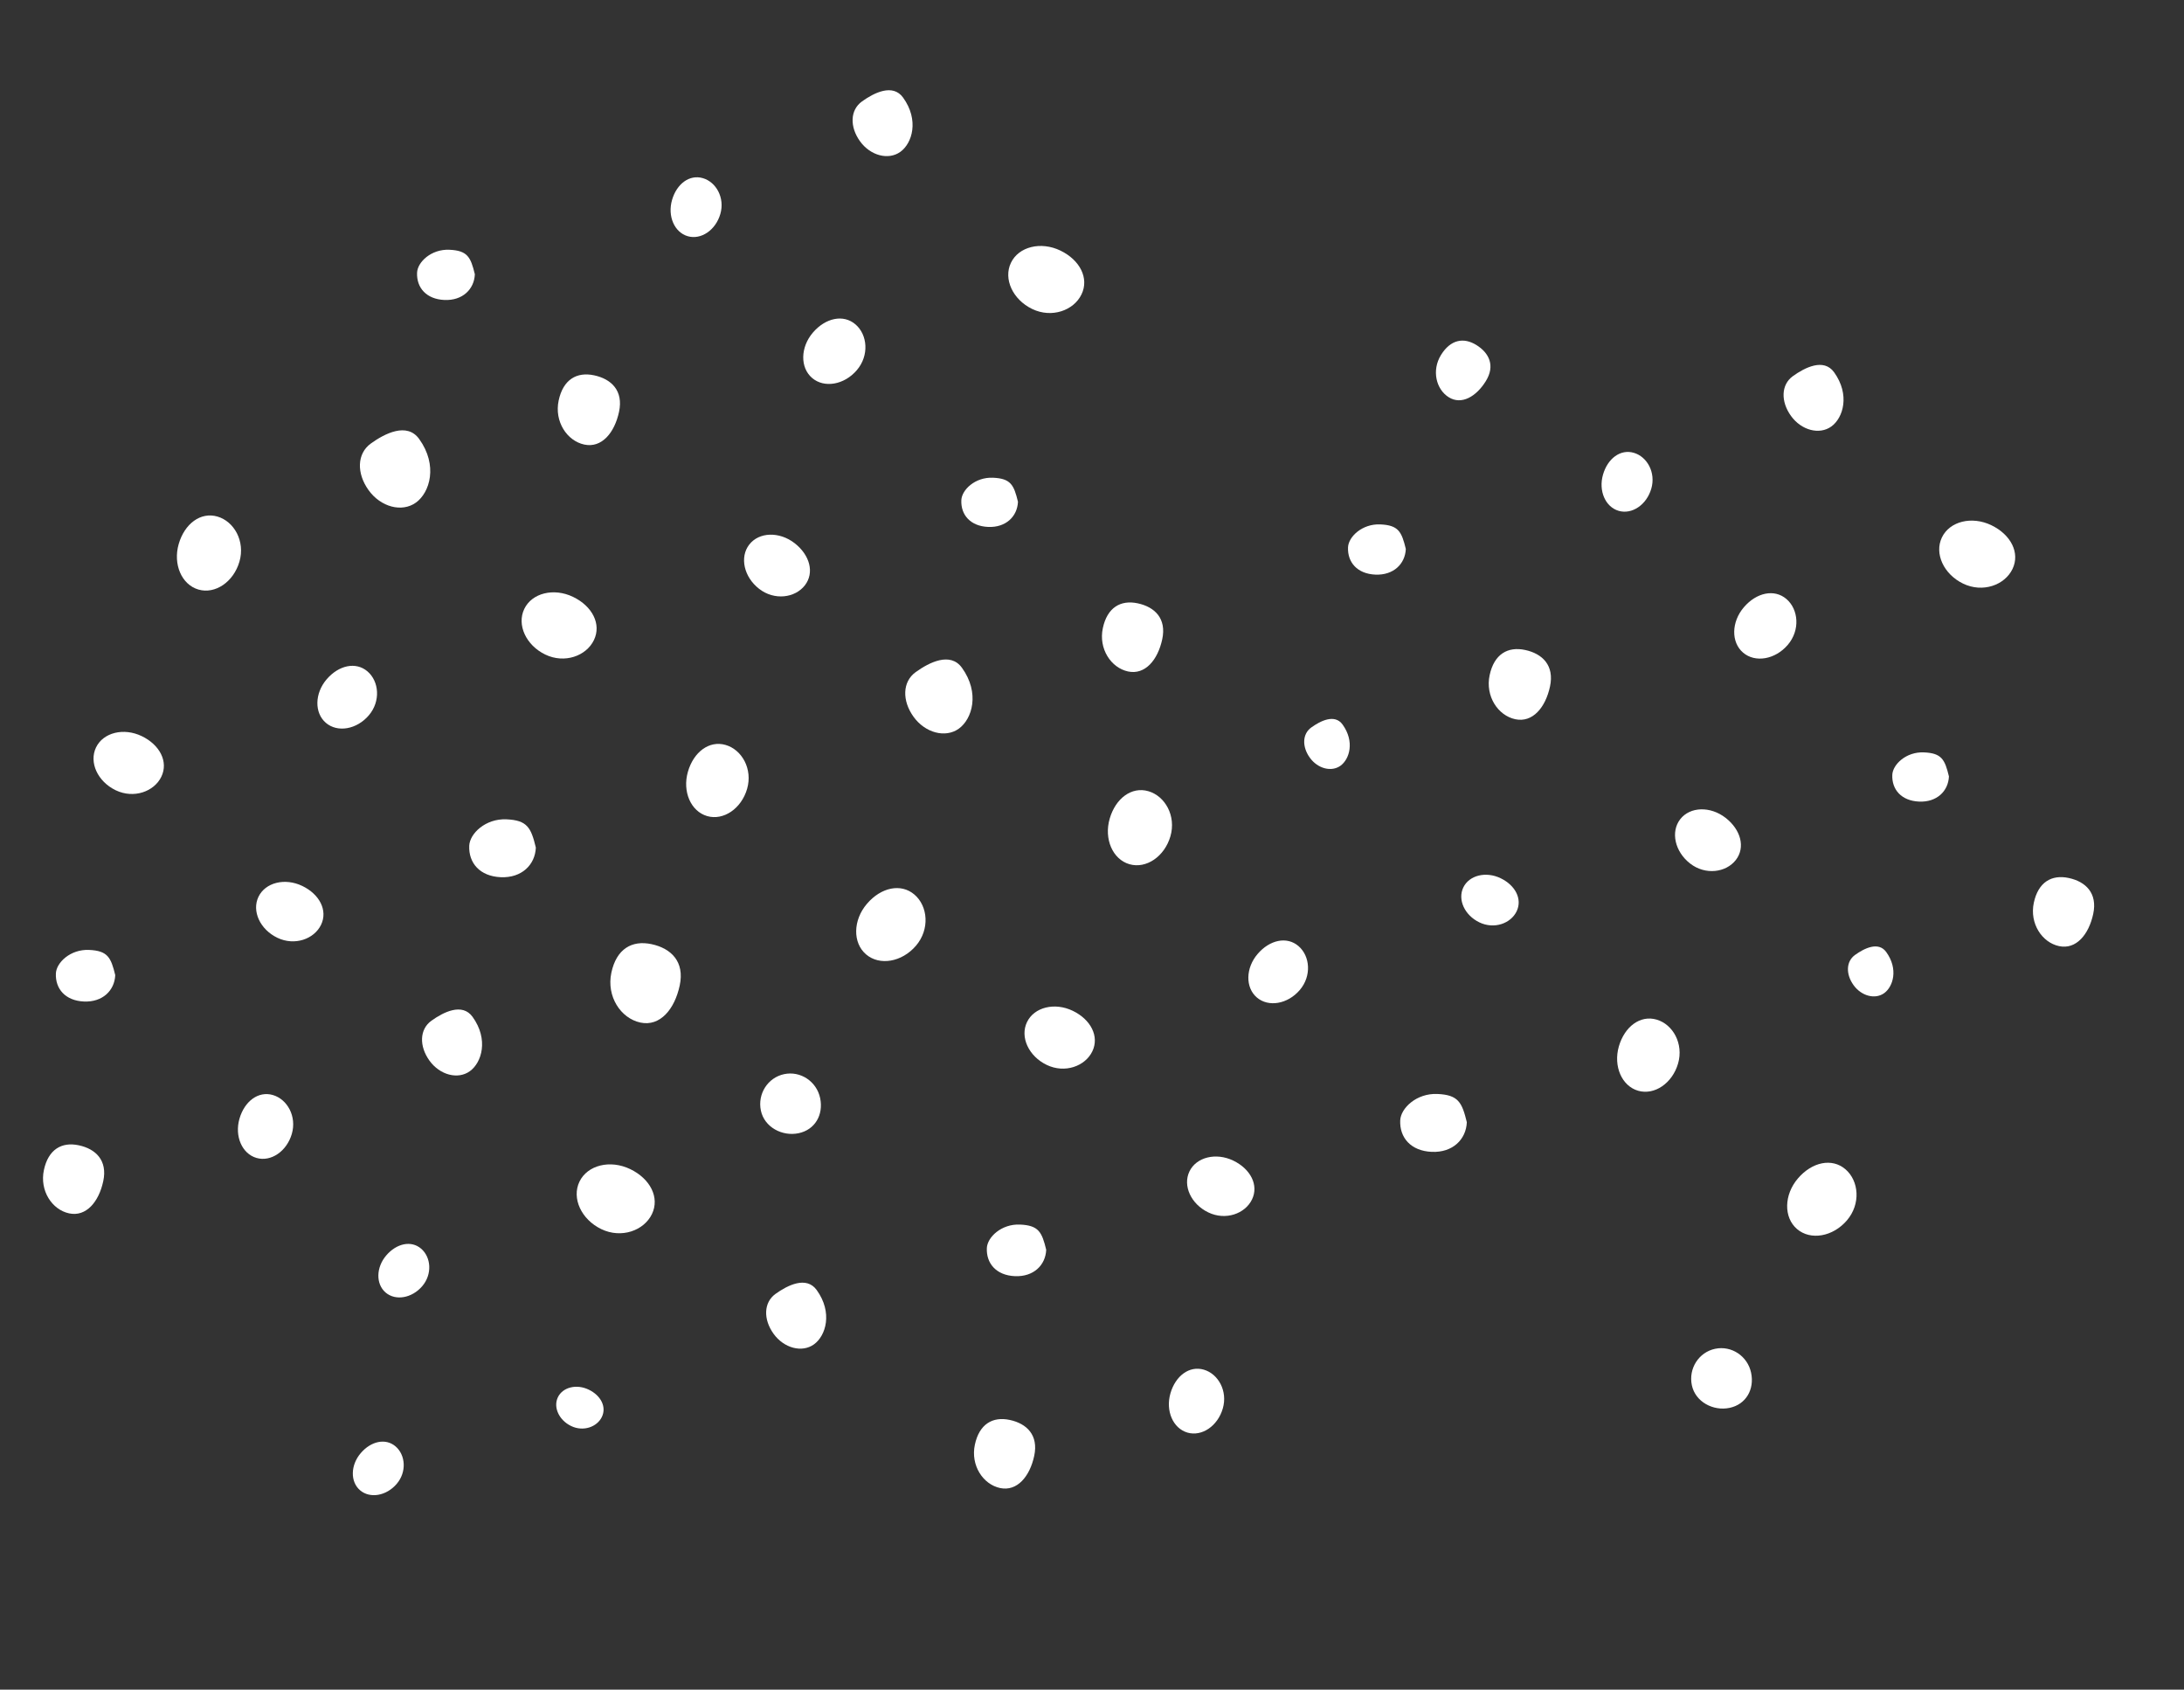 <?xml version="1.0" encoding="UTF-8"?> <svg xmlns="http://www.w3.org/2000/svg" width="128" height="99" viewBox="0 0 128 99" fill="none"><rect x="0" y="0" width="128" height="99" fill="#333333" stroke="none"/> <path d="M15.989 64.159C16.836 64.404 17.4 65.408 17.104 66.434C16.807 67.459 15.88 68.091 15.033 67.846C14.185 67.601 13.739 66.571 14.035 65.546C14.332 64.521 15.141 63.914 15.989 64.159Z" fill="white"></path> <path d="M18.817 54.185C18.413 55.023 17.27 55.434 16.255 54.946C15.241 54.458 14.746 53.382 15.149 52.544C15.553 51.705 16.702 51.421 17.717 51.91C18.731 52.398 19.22 53.346 18.817 54.185Z" fill="white"></path> <path d="M38.209 71.135C37.741 72.106 36.417 72.582 35.242 72.017C34.068 71.451 33.494 70.206 33.961 69.235C34.429 68.264 35.76 67.935 36.935 68.5C38.109 69.066 38.676 70.164 38.209 71.135Z" fill="white"></path> <path d="M25.281 59.809C25.98 59.306 27.09 58.736 27.698 59.582C28.649 60.902 28.236 62.261 27.537 62.764C26.838 63.267 25.779 62.99 25.17 62.145C24.561 61.299 24.583 60.312 25.281 59.809Z" fill="white"></path> <path d="M31.405 49.663C31.361 50.675 30.573 51.45 29.348 51.397C28.124 51.344 27.457 50.565 27.501 49.553C27.532 48.839 28.456 47.953 29.68 48.006C30.905 48.059 31.123 48.493 31.405 49.663Z" fill="white"></path> <path d="M37.533 59.914C36.381 59.668 35.534 58.385 35.831 56.991C36.129 55.597 37.033 55.075 38.184 55.32C39.336 55.566 40.135 56.347 39.837 57.74C39.54 59.134 38.685 60.16 37.533 59.914Z" fill="white"></path> <path d="M24.681 73.162C25.263 73.66 25.348 74.657 24.745 75.361C24.143 76.064 23.183 76.231 22.601 75.733C22.019 75.234 22.036 74.26 22.639 73.556C23.242 72.853 24.1 72.664 24.681 73.162Z" fill="white"></path> <path d="M12.741 30.265C13.724 30.55 14.379 31.715 14.034 32.904C13.691 34.094 12.614 34.828 11.631 34.543C10.648 34.259 10.13 33.064 10.474 31.874C10.818 30.685 11.758 29.981 12.741 30.265Z" fill="white"></path> <path d="M46.806 66.397C45.847 66.599 44.799 66.047 44.594 65.07C44.389 64.093 44.999 63.138 45.958 62.936C46.917 62.735 47.861 63.363 48.067 64.34C48.272 65.317 47.765 66.196 46.806 66.397Z" fill="white"></path> <path d="M34.809 37.504C34.36 38.438 33.087 38.895 31.958 38.352C30.829 37.808 30.278 36.611 30.727 35.678C31.176 34.744 32.456 34.428 33.585 34.972C34.714 35.515 35.259 36.571 34.809 37.504Z" fill="white"></path> <path d="M21.735 25.986C22.553 25.397 23.853 24.73 24.566 25.72C25.679 27.266 25.195 28.858 24.377 29.448C23.558 30.037 22.317 29.712 21.604 28.722C20.891 27.732 20.916 26.576 21.735 25.986Z" fill="white"></path> <path d="M27.83 16.071C27.793 16.949 27.108 17.622 26.046 17.576C24.984 17.53 24.406 16.854 24.444 15.976C24.47 15.356 25.272 14.588 26.334 14.634C27.396 14.68 27.585 15.057 27.83 16.071Z" fill="white"></path> <path d="M34.245 26.048C33.228 25.831 32.48 24.697 32.742 23.466C33.005 22.235 33.803 21.774 34.821 21.991C35.838 22.208 36.543 22.897 36.281 24.128C36.018 25.359 35.263 26.265 34.245 26.048Z" fill="white"></path> <path d="M21.538 39.339C22.22 39.923 22.32 41.092 21.613 41.916C20.907 42.741 19.781 42.937 19.099 42.353C18.418 41.769 18.438 40.627 19.144 39.802C19.851 38.977 20.856 38.755 21.538 39.339Z" fill="white"></path> <path d="M42.526 43.648C43.484 43.925 44.122 45.06 43.787 46.219C43.452 47.379 42.403 48.093 41.445 47.816C40.487 47.539 39.982 46.375 40.318 45.216C40.653 44.057 41.568 43.37 42.526 43.648Z" fill="white"></path> <path d="M47.171 34.297C46.597 35.036 45.385 35.197 44.492 34.502C43.598 33.808 43.339 32.645 43.913 31.907C44.487 31.168 45.678 31.132 46.572 31.827C47.465 32.522 47.745 33.558 47.171 34.297Z" fill="white"></path> <path d="M53.667 39.38C54.451 38.816 55.694 38.178 56.377 39.126C57.443 40.605 56.979 42.129 56.196 42.693C55.413 43.257 54.225 42.946 53.542 41.999C52.86 41.051 52.884 39.944 53.667 39.38Z" fill="white"></path> <path d="M59.661 29.4C59.624 30.26 58.953 30.919 57.913 30.874C56.872 30.829 56.305 30.167 56.342 29.306C56.368 28.699 57.154 27.946 58.195 27.991C59.236 28.036 59.421 28.406 59.661 29.4Z" fill="white"></path> <path d="M66.114 39.343C65.113 39.129 64.377 38.014 64.635 36.803C64.894 35.591 65.68 35.137 66.681 35.35C67.682 35.564 68.376 36.243 68.117 37.454C67.859 38.665 67.115 39.556 66.114 39.343Z" fill="white"></path> <path d="M53.594 52.416C54.387 53.095 54.503 54.454 53.682 55.413C52.86 56.372 51.552 56.599 50.759 55.92C49.966 55.241 49.989 53.913 50.811 52.954C51.632 51.995 52.802 51.737 53.594 52.416Z" fill="white"></path> <path d="M41.189 10.437C41.971 10.663 42.492 11.59 42.218 12.536C41.945 13.482 41.089 14.066 40.307 13.84C39.525 13.613 39.113 12.663 39.387 11.717C39.66 10.771 40.407 10.211 41.189 10.437Z" fill="white"></path> <path d="M9.457 45.508C9.036 46.383 7.842 46.812 6.782 46.303C5.723 45.793 5.206 44.67 5.628 43.794C6.049 42.919 7.249 42.622 8.309 43.132C9.368 43.642 9.879 44.632 9.457 45.508Z" fill="white"></path> <path d="M63.386 17.247C62.931 18.192 61.641 18.656 60.497 18.105C59.353 17.554 58.795 16.341 59.25 15.396C59.705 14.45 61.002 14.13 62.146 14.681C63.29 15.231 63.842 16.301 63.386 17.247Z" fill="white"></path> <path d="M50.516 5.946C51.213 5.443 52.322 4.875 52.929 5.719C53.879 7.037 53.466 8.395 52.768 8.897C52.071 9.399 51.012 9.122 50.404 8.278C49.796 7.434 49.818 6.448 50.516 5.946Z" fill="white"></path> <path d="M6.754 57.135C6.715 58.037 6.012 58.728 4.921 58.681C3.83 58.633 3.236 57.939 3.275 57.037C3.302 56.4 4.126 55.611 5.217 55.658C6.308 55.705 6.503 56.093 6.754 57.135Z" fill="white"></path> <path d="M4.051 71.094C3.05 70.881 2.315 69.766 2.573 68.555C2.831 67.345 3.616 66.891 4.617 67.105C5.617 67.318 6.31 67.996 6.052 69.206C5.794 70.417 5.051 71.308 4.051 71.094Z" fill="white"></path> <path d="M50.137 19.006C50.848 19.614 50.952 20.832 50.215 21.691C49.479 22.551 48.306 22.754 47.596 22.146C46.885 21.537 46.906 20.347 47.642 19.487C48.379 18.628 49.427 18.397 50.137 19.006Z" fill="white"></path> <path d="M70.551 80.251C71.399 80.497 71.963 81.501 71.666 82.526C71.37 83.552 70.442 84.184 69.595 83.939C68.748 83.694 68.301 82.664 68.597 81.638C68.894 80.613 69.704 80.006 70.551 80.251Z" fill="white"></path> <path d="M73.379 70.277C72.975 71.116 71.832 71.527 70.817 71.038C69.803 70.55 69.308 69.475 69.711 68.636C70.115 67.798 71.264 67.514 72.279 68.002C73.293 68.49 73.782 69.439 73.379 70.277Z" fill="white"></path> <path d="M35.275 83.02C34.992 83.61 34.188 83.898 33.475 83.555C32.762 83.212 32.414 82.456 32.697 81.867C32.981 81.278 33.789 81.078 34.502 81.421C35.215 81.764 35.559 82.431 35.275 83.02Z" fill="white"></path> <path d="M45.449 75.814C46.148 75.311 47.258 74.742 47.866 75.587C48.817 76.907 48.404 78.266 47.705 78.769C47.006 79.273 45.947 78.995 45.338 78.15C44.729 77.305 44.751 76.317 45.449 75.814Z" fill="white"></path> <path d="M85.968 65.755C85.924 66.767 85.135 67.543 83.911 67.49C82.686 67.437 82.02 66.657 82.064 65.645C82.094 64.931 83.019 64.045 84.243 64.098C85.467 64.151 85.685 64.586 85.968 65.755Z" fill="white"></path> <path d="M84.911 23.277C84.165 22.813 83.895 21.698 84.457 20.794C85.018 19.891 85.785 19.753 86.531 20.217C87.278 20.681 87.641 21.431 87.079 22.334C86.518 23.238 85.658 23.741 84.911 23.277Z" fill="white"></path> <path d="M23.184 84.748C23.765 85.246 23.851 86.242 23.248 86.946C22.645 87.65 21.685 87.816 21.103 87.318C20.522 86.82 20.539 85.846 21.142 85.142C21.744 84.438 22.602 84.25 23.184 84.748Z" fill="white"></path> <path d="M67.303 46.358C68.286 46.642 68.941 47.807 68.597 48.997C68.253 50.186 67.177 50.92 66.194 50.636C65.211 50.351 64.692 49.156 65.037 47.967C65.381 46.778 66.32 46.073 67.303 46.358Z" fill="white"></path> <path d="M101.368 82.49C100.409 82.692 99.361 82.14 99.156 81.163C98.951 80.186 99.561 79.231 100.52 79.029C101.479 78.827 102.423 79.456 102.629 80.433C102.834 81.409 102.327 82.288 101.368 82.49Z" fill="white"></path> <path d="M88.887 53.396C88.543 54.111 87.569 54.461 86.704 54.044C85.84 53.629 85.418 52.712 85.762 51.998C86.106 51.283 87.085 51.041 87.949 51.457C88.814 51.873 89.231 52.681 88.887 53.396Z" fill="white"></path> <path d="M76.852 42.624C77.382 42.242 78.224 41.811 78.686 42.452C79.407 43.453 79.093 44.484 78.563 44.866C78.033 45.247 77.229 45.037 76.767 44.396C76.306 43.755 76.322 43.006 76.852 42.624Z" fill="white"></path> <path d="M82.392 32.164C82.355 33.042 81.67 33.714 80.608 33.668C79.546 33.623 78.968 32.946 79.005 32.069C79.032 31.449 79.834 30.68 80.896 30.726C81.958 30.772 82.147 31.149 82.392 32.164Z" fill="white"></path> <path d="M88.808 42.141C87.79 41.924 87.042 40.79 87.305 39.559C87.567 38.328 88.366 37.866 89.383 38.083C90.401 38.3 91.106 38.99 90.843 40.221C90.581 41.452 89.825 42.358 88.808 42.141Z" fill="white"></path> <path d="M76.101 55.432C76.783 56.016 76.882 57.184 76.176 58.009C75.469 58.834 74.344 59.029 73.662 58.445C72.98 57.861 73 56.719 73.707 55.894C74.413 55.069 75.419 54.848 76.101 55.432Z" fill="white"></path> <path d="M97.088 59.74C98.046 60.017 98.684 61.153 98.349 62.312C98.014 63.471 96.965 64.186 96.007 63.909C95.049 63.632 94.544 62.468 94.879 61.308C95.215 60.149 96.13 59.463 97.088 59.74Z" fill="white"></path> <path d="M101.733 50.389C101.159 51.128 99.947 51.29 99.054 50.595C98.16 49.9 97.901 48.738 98.475 47.999C99.049 47.26 100.24 47.225 101.134 47.919C102.027 48.614 102.307 49.651 101.733 50.389Z" fill="white"></path> <path d="M108.719 55.953C109.248 55.572 110.088 55.141 110.549 55.782C111.269 56.781 110.956 57.81 110.427 58.191C109.898 58.572 109.095 58.362 108.634 57.722C108.173 57.082 108.19 56.334 108.719 55.953Z" fill="white"></path> <path d="M114.223 45.492C114.186 46.353 113.516 47.012 112.475 46.967C111.434 46.922 110.867 46.259 110.904 45.399C110.93 44.792 111.716 44.038 112.757 44.084C113.798 44.128 113.983 44.498 114.223 45.492Z" fill="white"></path> <path d="M120.677 55.435C119.676 55.222 118.94 54.106 119.198 52.895C119.456 51.684 120.242 51.23 121.243 51.443C122.244 51.657 122.938 52.335 122.68 53.546C122.421 54.758 121.678 55.649 120.677 55.435Z" fill="white"></path> <path d="M108.157 68.509C108.95 69.188 109.066 70.546 108.244 71.505C107.423 72.465 106.114 72.692 105.321 72.013C104.528 71.333 104.552 70.005 105.373 69.046C106.195 68.087 107.364 67.83 108.157 68.509Z" fill="white"></path> <path d="M95.751 26.53C96.533 26.756 97.054 27.683 96.78 28.629C96.507 29.575 95.651 30.158 94.869 29.932C94.087 29.706 93.675 28.756 93.949 27.81C94.222 26.864 94.969 26.303 95.751 26.53Z" fill="white"></path> <path d="M64.02 61.6C63.598 62.476 62.404 62.905 61.345 62.395C60.286 61.885 59.769 60.762 60.19 59.887C60.611 59.011 61.812 58.715 62.871 59.225C63.93 59.734 64.441 60.725 64.02 61.6Z" fill="white"></path> <path d="M117.948 33.339C117.493 34.285 116.203 34.748 115.059 34.198C113.915 33.647 113.357 32.434 113.812 31.488C114.267 30.543 115.564 30.223 116.708 30.773C117.852 31.324 118.404 32.394 117.948 33.339Z" fill="white"></path> <path d="M105.078 22.038C105.776 21.536 106.884 20.968 107.492 21.811C108.441 23.13 108.028 24.487 107.331 24.989C106.633 25.492 105.575 25.215 104.967 24.371C104.359 23.527 104.38 22.541 105.078 22.038Z" fill="white"></path> <path d="M61.316 73.227C61.278 74.129 60.575 74.82 59.483 74.773C58.392 74.726 57.798 74.031 57.837 73.129C57.864 72.493 58.688 71.703 59.779 71.75C60.87 71.797 61.065 72.185 61.316 73.227Z" fill="white"></path> <path d="M58.613 87.187C57.612 86.973 56.877 85.858 57.135 84.648C57.393 83.438 58.178 82.984 59.179 83.197C60.179 83.41 60.872 84.089 60.614 85.299C60.356 86.509 59.613 87.4 58.613 87.187Z" fill="white"></path> <path d="M104.7 35.098C105.41 35.707 105.514 36.924 104.778 37.784C104.042 38.644 102.869 38.847 102.158 38.238C101.448 37.63 101.468 36.44 102.205 35.58C102.941 34.72 103.989 34.49 104.7 35.098Z" fill="white"></path> </svg> 